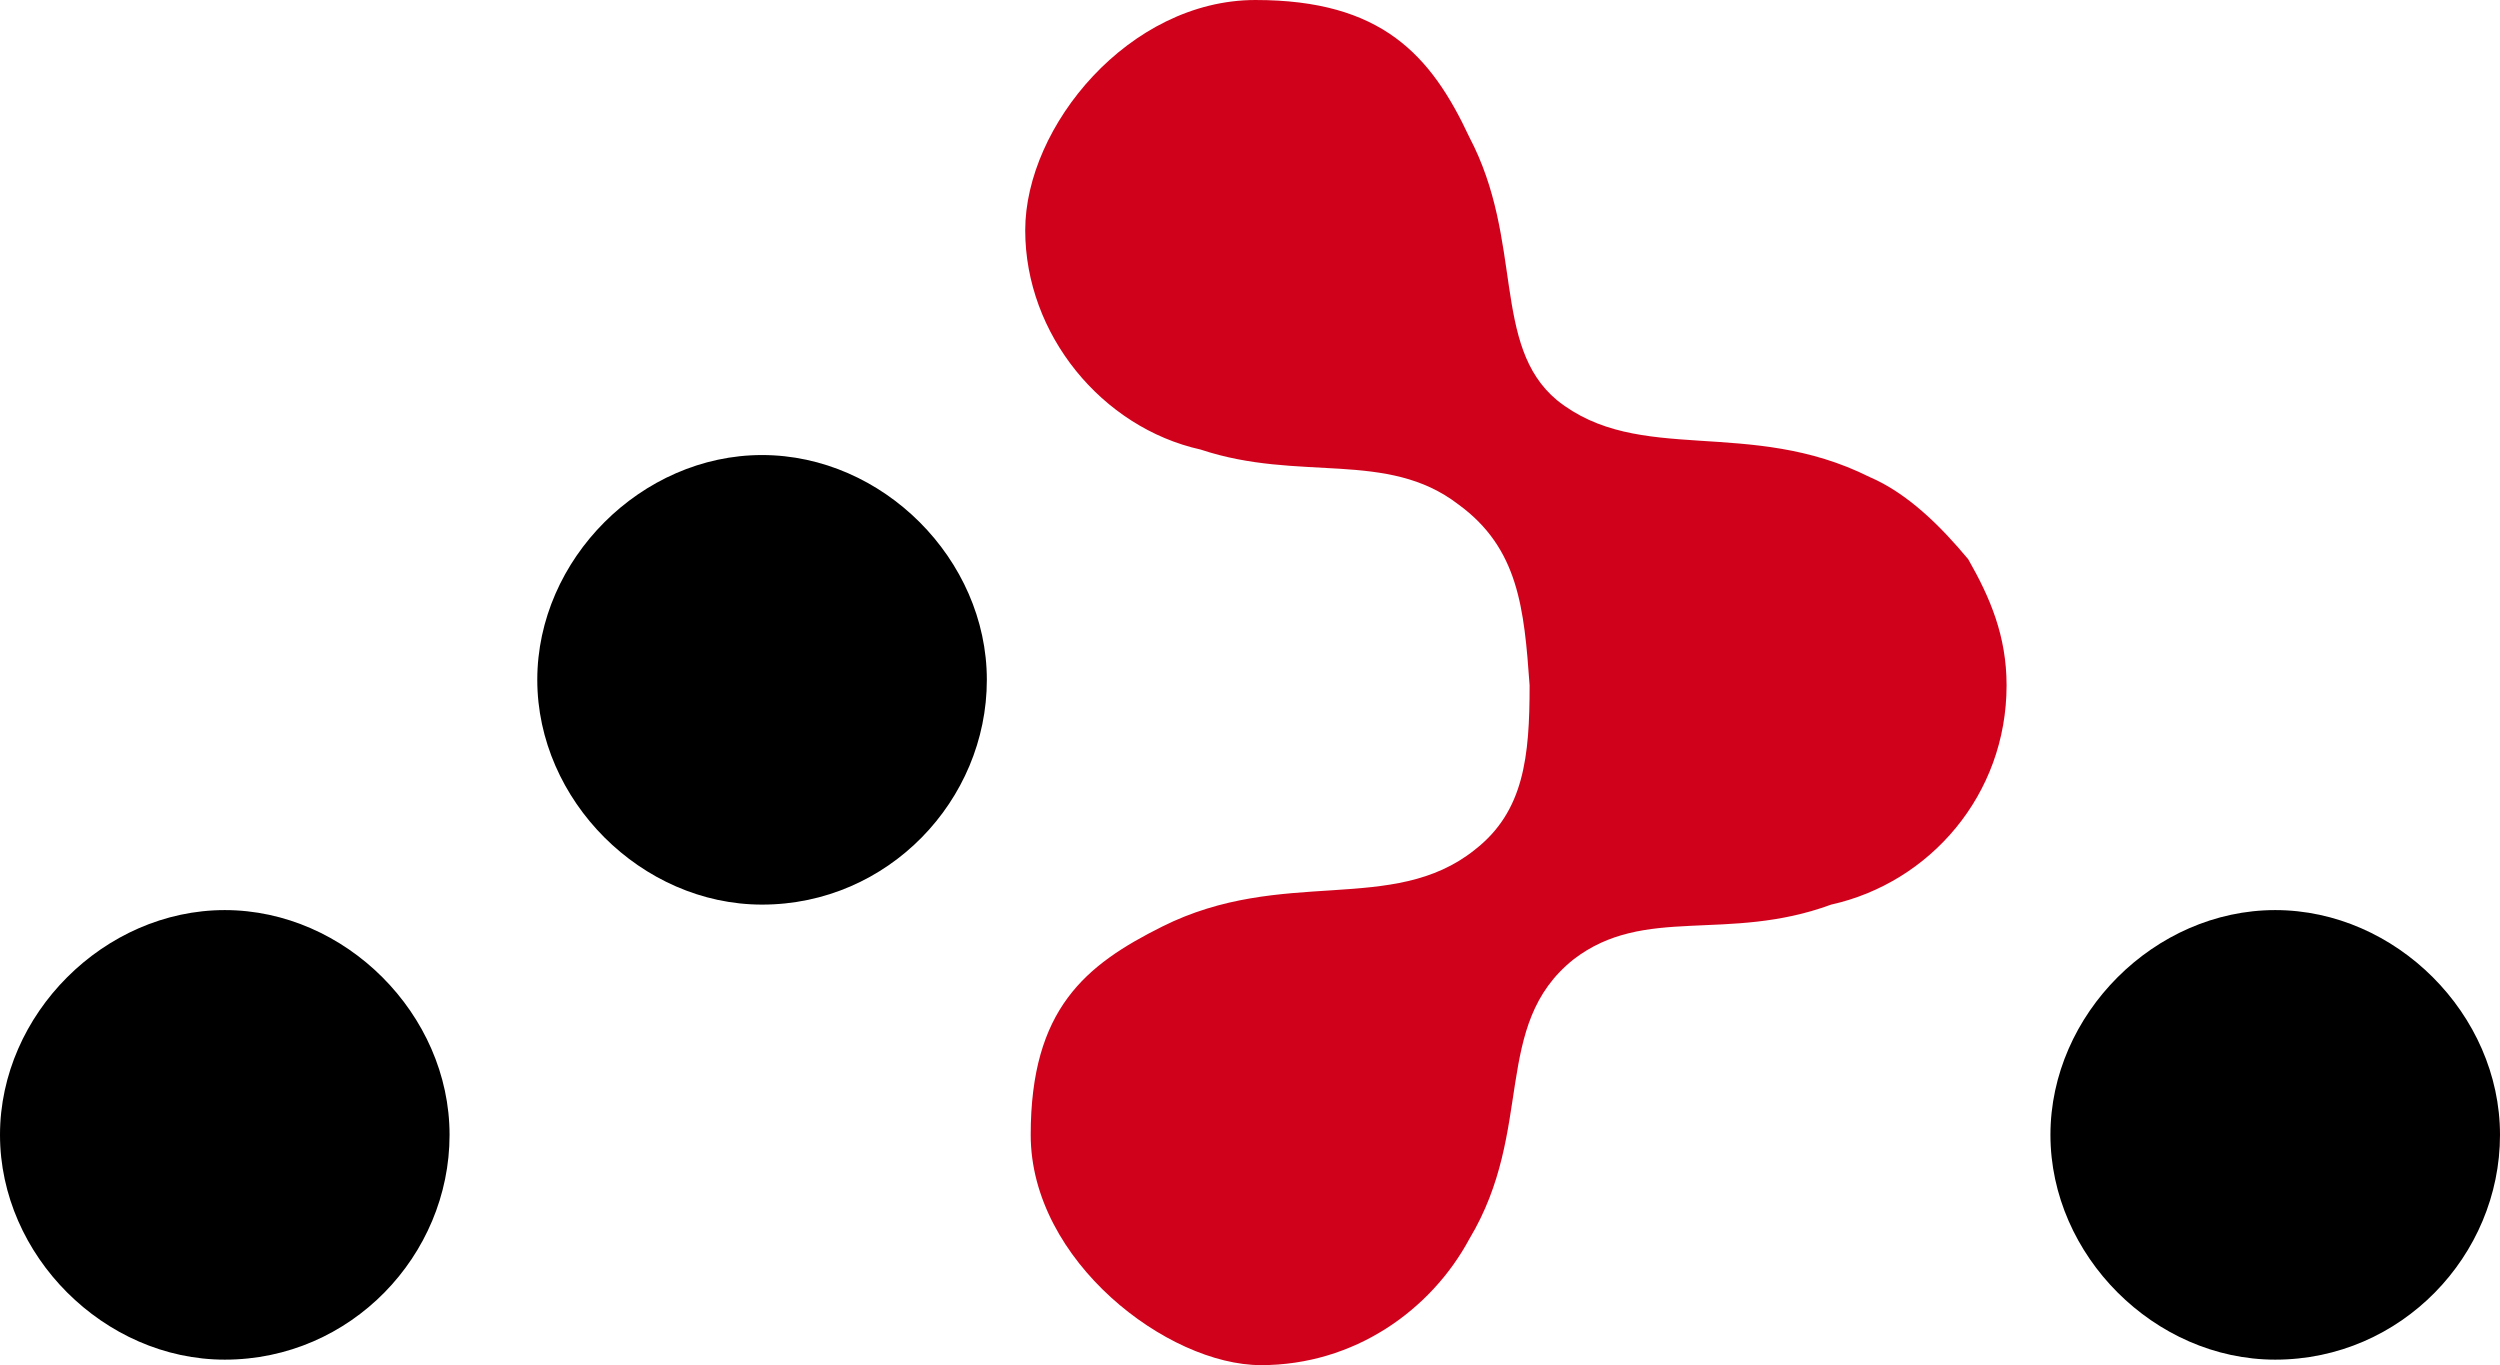 <svg xmlns="http://www.w3.org/2000/svg" id="Layer_2" data-name="Layer 2" width="45.6" height="24.9" viewBox="0 0 45.6 24.9"><defs><style>      .cls-1 {        fill: #d0021b;      }    </style></defs><g id="Layer_1-2" data-name="Layer 1"><g><path d="M13.9,16.5c2.3,0,4.1-1.9,4.1-4.1s-1.9-4.1-4.1-4.1-4.1,1.9-4.1,4.1,1.9,4.1,4.1,4.1ZM4.1,24.8c2.3,0,4.1-1.9,4.1-4.1s-1.9-4.1-4.1-4.1-4.1,1.9-4.1,4.1,1.9,4.1,4.1,4.1ZM41.5,24.8c2.3,0,4.1-1.9,4.1-4.1s-1.9-4.1-4.1-4.1-4.1,1.9-4.1,4.1,1.9,4.1,4.1,4.1Z"></path><path class="cls-1" d="M27.9,12.5c-.1-1.4-.2-2.5-1.3-3.3-1.3-1-2.9-.4-4.7-1-1.8-.4-3.2-2.1-3.2-4s1.9-4.2,4.2-4.2,3.2,1,3.9,2.5c1,1.9.4,3.8,1.6,4.8,1.5,1.2,3.5.3,5.7,1.4.7.3,1.3.9,1.8,1.5.4.7.7,1.4.7,2.3,0,2-1.4,3.6-3.2,4-1.9.7-3.4,0-4.7,1-1.5,1.2-.7,3.1-1.9,5.1-.7,1.3-2.1,2.3-3.8,2.3s-4.2-1.9-4.2-4.2,1-3.1,2.4-3.8c2.2-1.1,4.2-.2,5.7-1.4.9-.7,1-1.7,1-3Z"></path></g></g></svg>